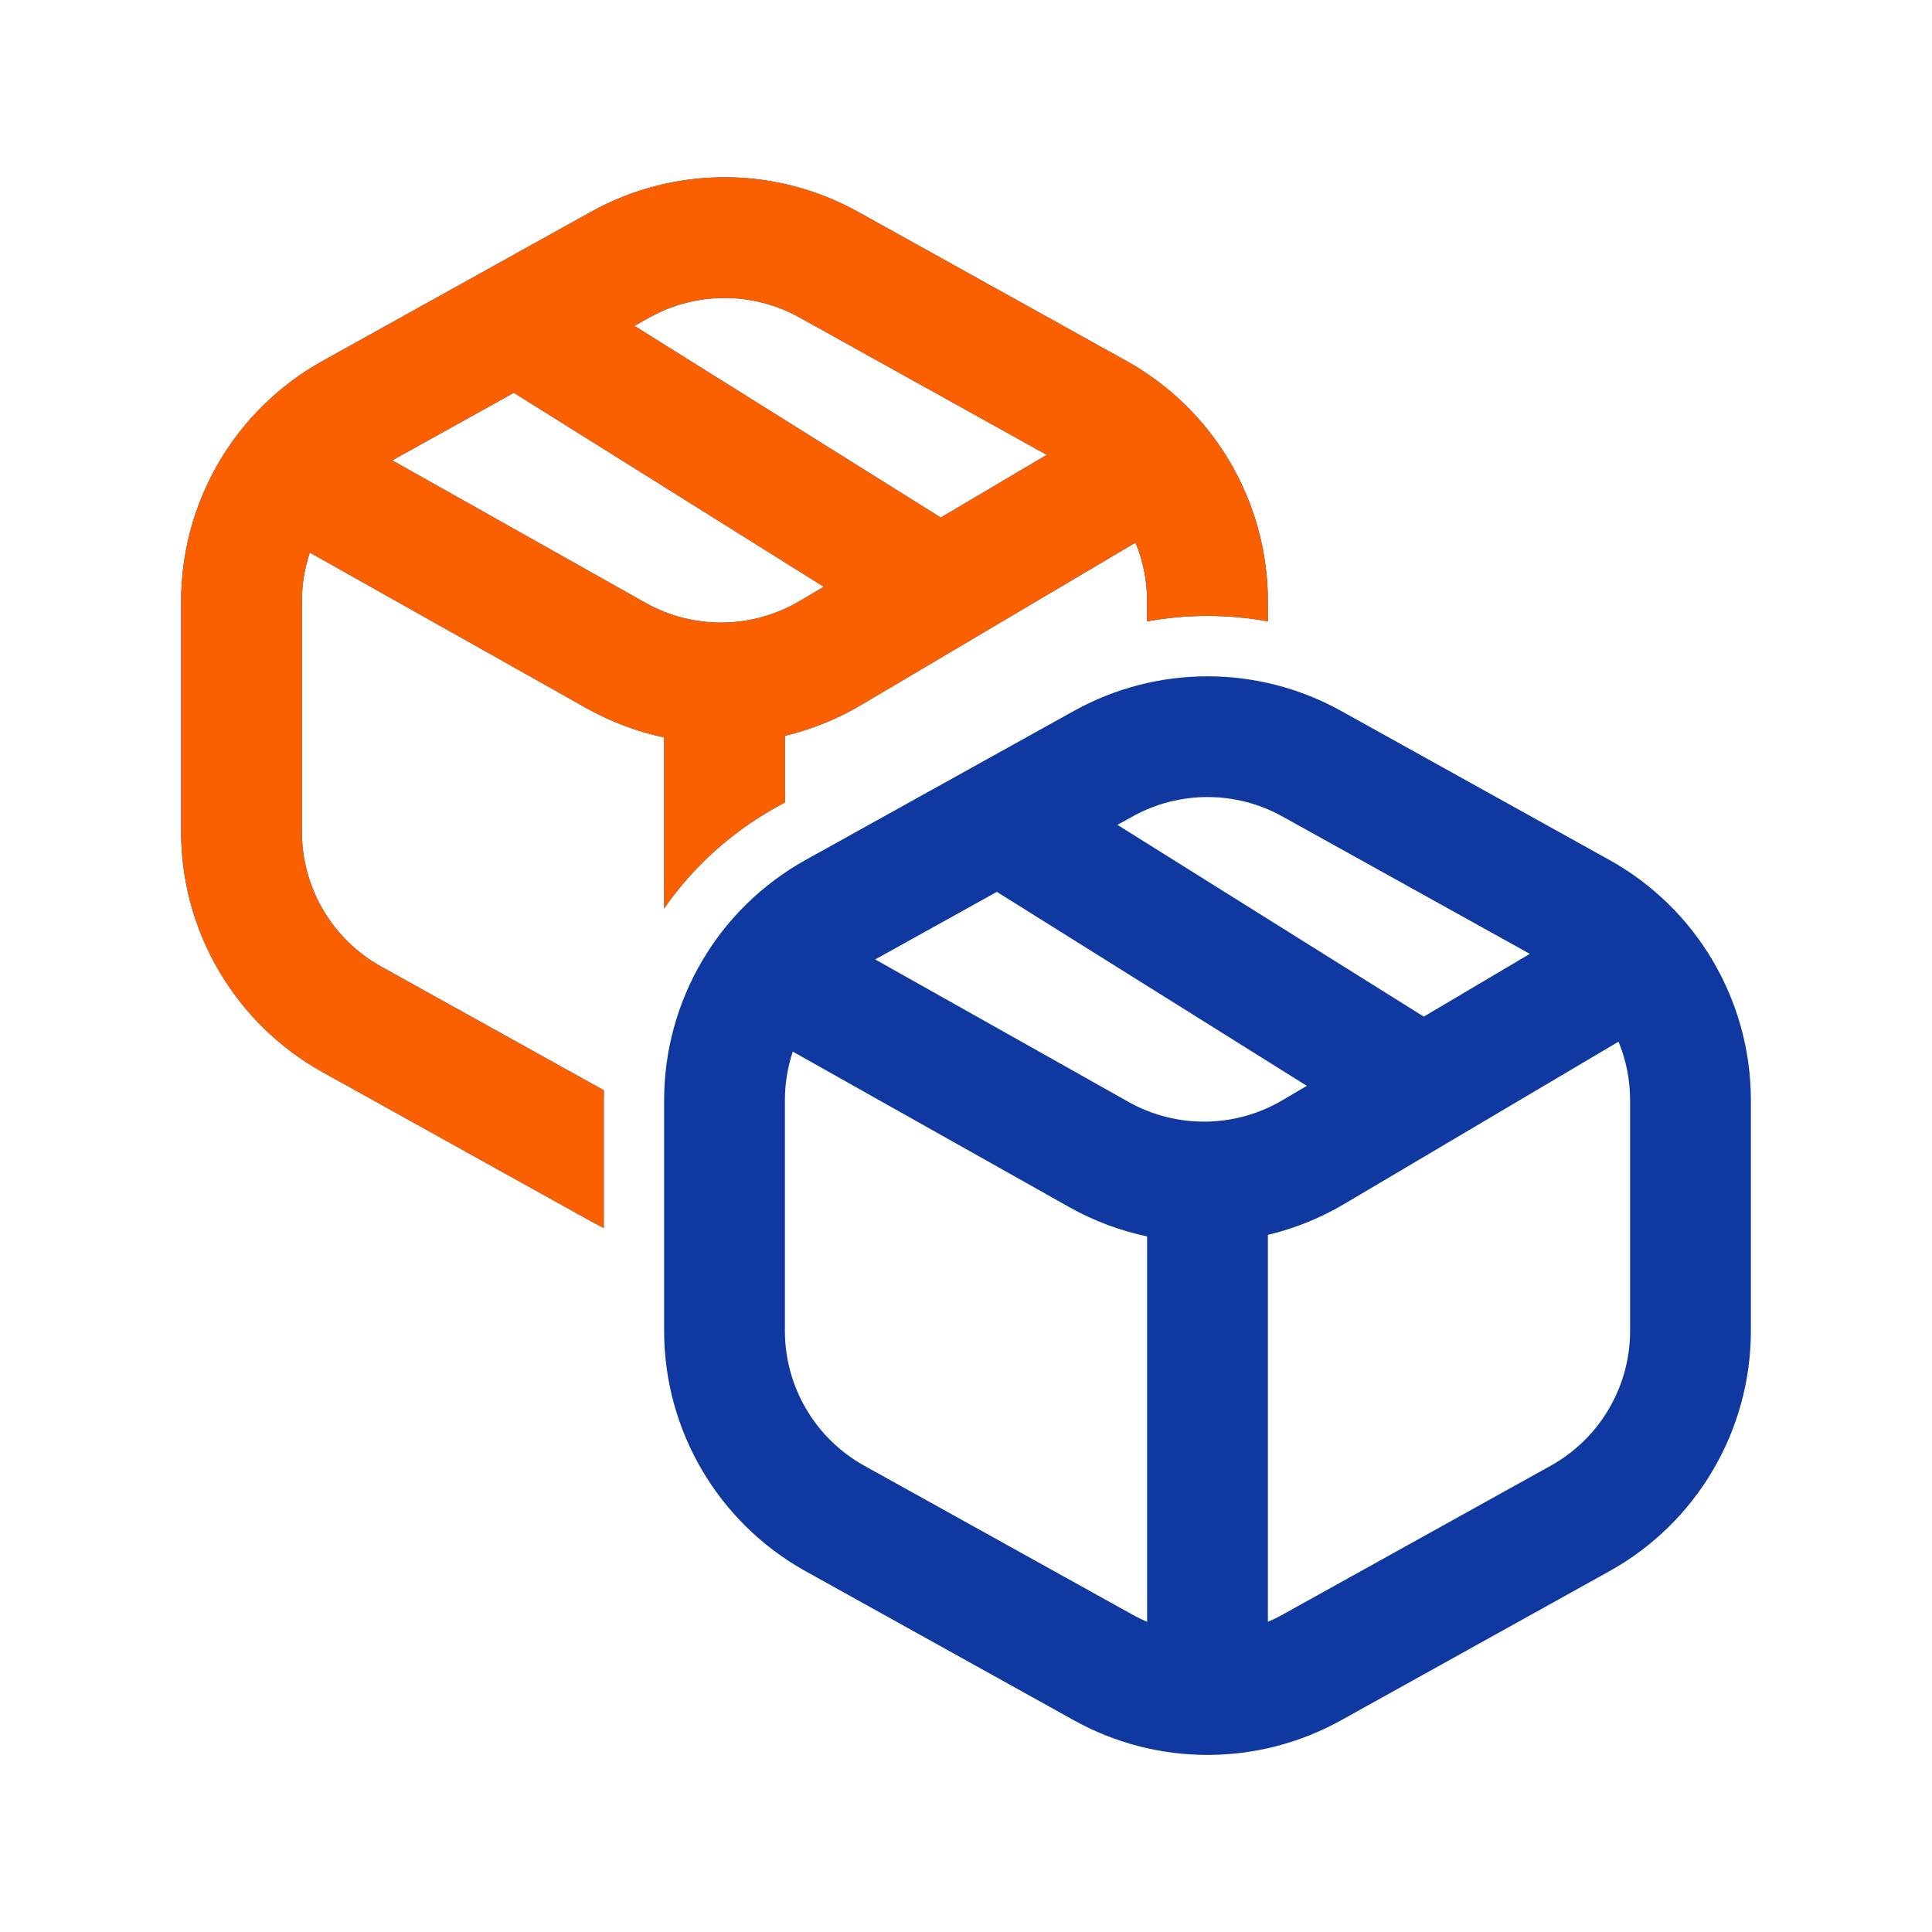 <svg width="35" height="35" viewBox="0 0 35 35" fill="none" xmlns="http://www.w3.org/2000/svg">
<path fill-rule="evenodd" clip-rule="evenodd" d="M20.781 10.894C20.781 10.523 20.708 10.162 20.571 9.83L15.626 12.756L15.623 12.758C15.18 13.023 14.706 13.214 14.219 13.33V14.536L14.063 14.623C13.241 15.08 12.551 15.711 12.031 16.457V13.359C11.543 13.255 11.067 13.078 10.619 12.826L5.612 10.01C5.519 10.291 5.469 10.589 5.469 10.894V15.068C5.469 16.083 6.019 17.018 6.906 17.511L10.94 19.752C10.938 19.813 10.938 19.874 10.938 19.935V22.245C10.859 22.207 10.782 22.166 10.705 22.124L5.844 19.423C4.262 18.544 3.281 16.877 3.281 15.068V10.894C3.281 9.085 4.262 7.417 5.844 6.539L10.705 3.838C12.21 3.002 14.04 3.002 15.545 3.838L20.406 6.539C21.988 7.417 22.969 9.085 22.969 10.894V11.257C22.246 11.125 21.504 11.125 20.781 11.257V10.894ZM11.768 5.75C12.612 5.281 13.638 5.281 14.482 5.75L18.963 8.24L17.043 9.376L11.493 5.903L11.768 5.75ZM11.692 10.92L7.106 8.34L9.309 7.116L14.924 10.63L14.506 10.877L14.5 10.88C13.639 11.397 12.567 11.412 11.692 10.92Z" fill="#0F38A1"/>
<path fill-rule="evenodd" clip-rule="evenodd" d="M24.295 12.879C22.79 12.043 20.96 12.043 19.455 12.879L14.594 15.579C13.012 16.458 12.031 18.125 12.031 19.935V24.108C12.031 25.918 13.012 27.585 14.594 28.464L19.455 31.165C20.96 32.001 22.79 32.001 24.295 31.165L29.156 28.464C30.738 27.585 31.719 25.918 31.719 24.108V19.935C31.719 18.125 30.738 16.458 29.156 15.579L24.295 12.879ZM20.518 14.791C21.362 14.322 22.388 14.322 23.232 14.791L27.714 17.28L25.793 18.417L20.243 14.943L20.518 14.791ZM18.059 16.157L15.855 17.381L20.442 19.961C21.317 20.453 22.389 20.438 23.25 19.921L23.256 19.918L23.674 19.671L18.059 16.157ZM14.362 19.051C14.268 19.332 14.219 19.63 14.219 19.935V24.108C14.219 25.123 14.769 26.059 15.656 26.552L20.518 29.252C20.604 29.3 20.692 29.343 20.781 29.381V22.399C20.293 22.296 19.817 22.119 19.369 21.867L14.362 19.051ZM22.969 22.371V29.381C23.058 29.343 23.146 29.3 23.232 29.252L28.094 26.552C28.981 26.059 29.531 25.123 29.531 24.108V19.935C29.531 19.564 29.458 19.203 29.321 18.871L24.376 21.797L24.373 21.799C23.93 22.064 23.456 22.255 22.969 22.371Z" fill="#0F38A1"/>
<path fill-rule="evenodd" clip-rule="evenodd" d="M20.781 10.894C20.781 10.523 20.708 10.162 20.571 9.83L15.626 12.756L15.623 12.758C15.18 13.023 14.706 13.214 14.219 13.33V14.536L14.063 14.623C13.241 15.08 12.551 15.711 12.031 16.457V13.359C11.543 13.255 11.067 13.078 10.619 12.826L5.612 10.01C5.519 10.291 5.469 10.589 5.469 10.894V15.068C5.469 16.083 6.019 17.018 6.906 17.511L10.94 19.752C10.938 19.813 10.938 19.874 10.938 19.935V22.245C10.859 22.207 10.782 22.166 10.705 22.124L5.844 19.423C4.262 18.544 3.281 16.877 3.281 15.068V10.894C3.281 9.085 4.262 7.417 5.844 6.539L10.705 3.838C12.21 3.002 14.04 3.002 15.545 3.838L20.406 6.539C21.988 7.417 22.969 9.085 22.969 10.894V11.257C22.246 11.125 21.504 11.125 20.781 11.257V10.894ZM11.768 5.75C12.612 5.281 13.638 5.281 14.482 5.75L18.963 8.24L17.043 9.376L11.493 5.903L11.768 5.75ZM11.692 10.92L7.106 8.34L9.309 7.116L14.924 10.63L14.506 10.877L14.5 10.88C13.639 11.397 12.567 11.412 11.692 10.92Z" fill="#FB6000"/>
</svg>

